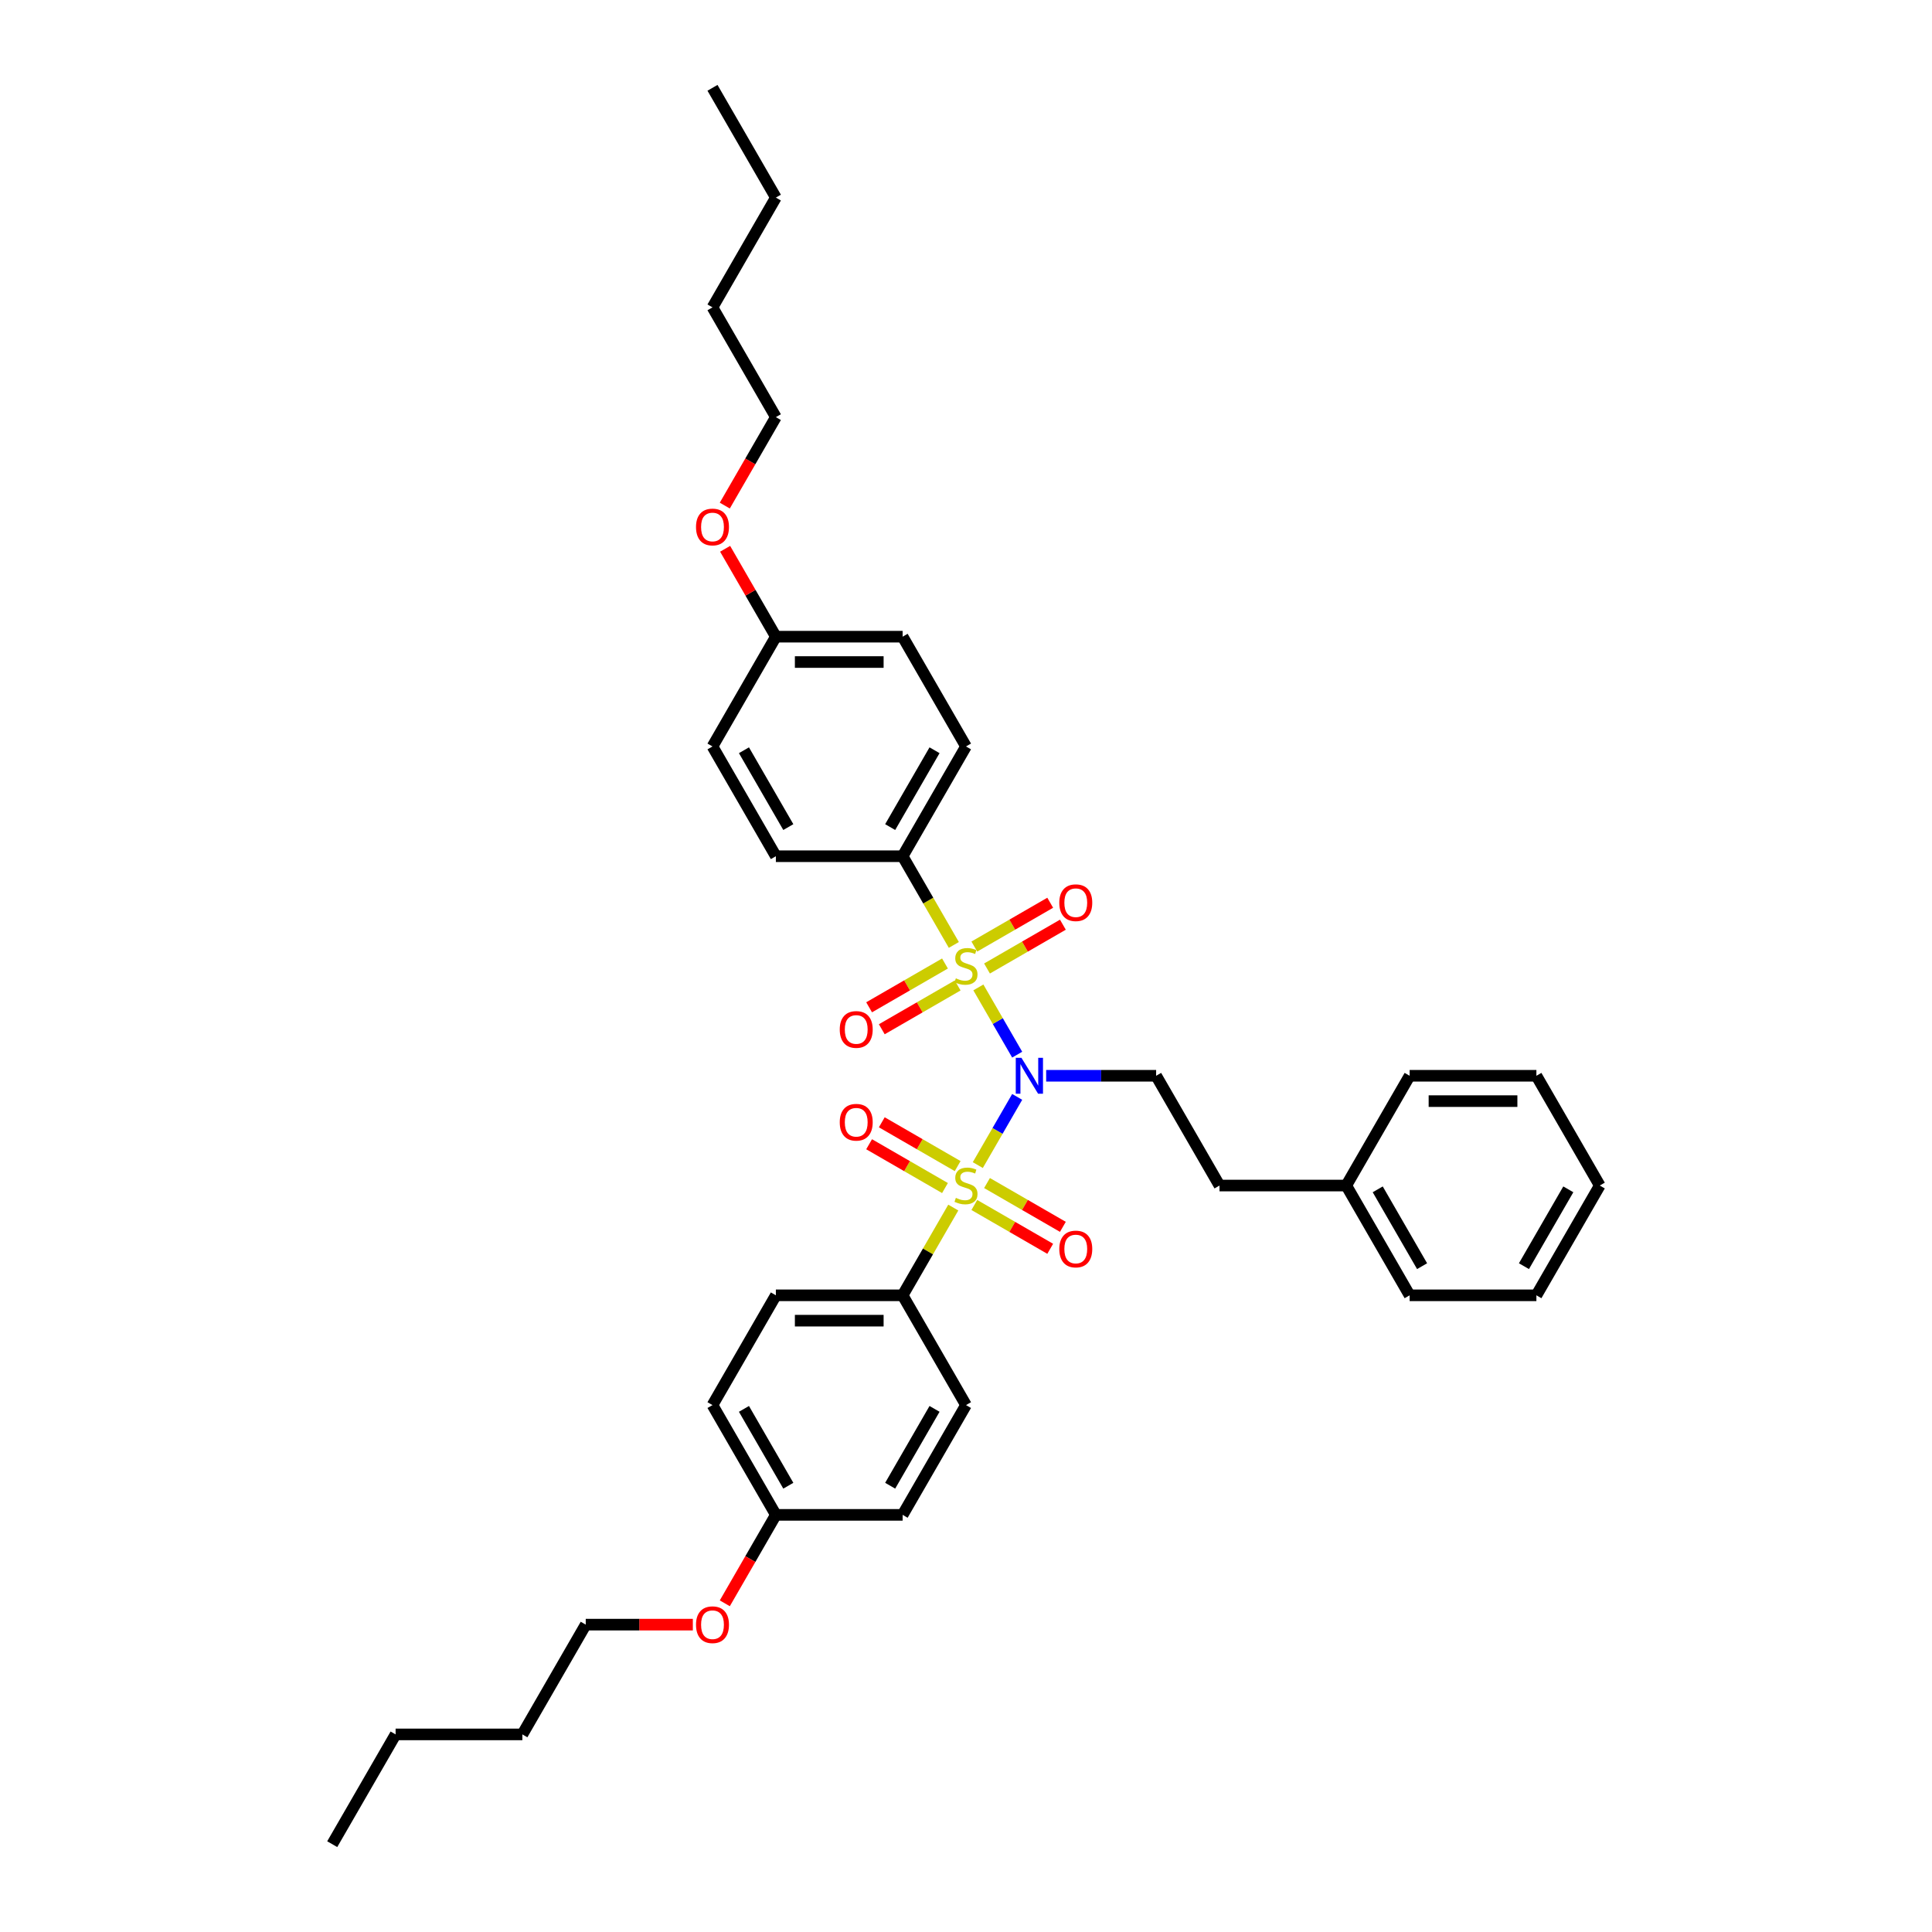 <?xml version='1.0' encoding='iso-8859-1'?>
<svg version='1.1' baseProfile='full'
              xmlns='http://www.w3.org/2000/svg'
                      xmlns:rdkit='http://www.rdkit.org/xml'
                      xmlns:xlink='http://www.w3.org/1999/xlink'
                  xml:space='preserve'
width='1000px' height='1000px' viewBox='0 0 1000 1000'>
<!-- END OF HEADER -->
<rect style='opacity:1.0;fill:#FFFFFF;stroke:none' width='1000' height='1000' x='0' y='0'> </rect>
<path class='bond-0' d='M 526.493,545.888 L 516.447,528.488' style='fill:none;fill-rule:evenodd;stroke:#0000FF;stroke-width:6px;stroke-linecap:butt;stroke-linejoin:miter;stroke-opacity:1' />
<path class='bond-0' d='M 516.447,528.488 L 506.401,511.087' style='fill:none;fill-rule:evenodd;stroke:#CCCC00;stroke-width:6px;stroke-linecap:butt;stroke-linejoin:miter;stroke-opacity:1' />
<path class='bond-1' d='M 526.493,567.748 L 516.303,585.398' style='fill:none;fill-rule:evenodd;stroke:#0000FF;stroke-width:6px;stroke-linecap:butt;stroke-linejoin:miter;stroke-opacity:1' />
<path class='bond-1' d='M 516.303,585.398 L 506.113,603.048' style='fill:none;fill-rule:evenodd;stroke:#CCCC00;stroke-width:6px;stroke-linecap:butt;stroke-linejoin:miter;stroke-opacity:1' />
<path class='bond-2' d='M 541.49,556.818 L 569.951,556.818' style='fill:none;fill-rule:evenodd;stroke:#0000FF;stroke-width:6px;stroke-linecap:butt;stroke-linejoin:miter;stroke-opacity:1' />
<path class='bond-2' d='M 569.951,556.818 L 598.412,556.818' style='fill:none;fill-rule:evenodd;stroke:#000000;stroke-width:6px;stroke-linecap:butt;stroke-linejoin:miter;stroke-opacity:1' />
<path class='bond-3' d='M 493.705,489.096 L 480.45,466.139' style='fill:none;fill-rule:evenodd;stroke:#CCCC00;stroke-width:6px;stroke-linecap:butt;stroke-linejoin:miter;stroke-opacity:1' />
<path class='bond-3' d='M 480.45,466.139 L 467.196,443.182' style='fill:none;fill-rule:evenodd;stroke:#000000;stroke-width:6px;stroke-linecap:butt;stroke-linejoin:miter;stroke-opacity:1' />
<path class='bond-5' d='M 489.122,498.705 L 469.487,510.041' style='fill:none;fill-rule:evenodd;stroke:#CCCC00;stroke-width:6px;stroke-linecap:butt;stroke-linejoin:miter;stroke-opacity:1' />
<path class='bond-5' d='M 469.487,510.041 L 449.851,521.378' style='fill:none;fill-rule:evenodd;stroke:#FF0000;stroke-width:6px;stroke-linecap:butt;stroke-linejoin:miter;stroke-opacity:1' />
<path class='bond-5' d='M 495.683,510.068 L 476.048,521.405' style='fill:none;fill-rule:evenodd;stroke:#CCCC00;stroke-width:6px;stroke-linecap:butt;stroke-linejoin:miter;stroke-opacity:1' />
<path class='bond-5' d='M 476.048,521.405 L 456.412,532.741' style='fill:none;fill-rule:evenodd;stroke:#FF0000;stroke-width:6px;stroke-linecap:butt;stroke-linejoin:miter;stroke-opacity:1' />
<path class='bond-8' d='M 510.878,501.295 L 530.513,489.959' style='fill:none;fill-rule:evenodd;stroke:#CCCC00;stroke-width:6px;stroke-linecap:butt;stroke-linejoin:miter;stroke-opacity:1' />
<path class='bond-8' d='M 530.513,489.959 L 550.149,478.622' style='fill:none;fill-rule:evenodd;stroke:#FF0000;stroke-width:6px;stroke-linecap:butt;stroke-linejoin:miter;stroke-opacity:1' />
<path class='bond-8' d='M 504.317,489.932 L 523.952,478.595' style='fill:none;fill-rule:evenodd;stroke:#CCCC00;stroke-width:6px;stroke-linecap:butt;stroke-linejoin:miter;stroke-opacity:1' />
<path class='bond-8' d='M 523.952,478.595 L 543.588,467.259' style='fill:none;fill-rule:evenodd;stroke:#FF0000;stroke-width:6px;stroke-linecap:butt;stroke-linejoin:miter;stroke-opacity:1' />
<path class='bond-4' d='M 493.417,625.039 L 480.306,647.747' style='fill:none;fill-rule:evenodd;stroke:#CCCC00;stroke-width:6px;stroke-linecap:butt;stroke-linejoin:miter;stroke-opacity:1' />
<path class='bond-4' d='M 480.306,647.747 L 467.196,670.455' style='fill:none;fill-rule:evenodd;stroke:#000000;stroke-width:6px;stroke-linecap:butt;stroke-linejoin:miter;stroke-opacity:1' />
<path class='bond-6' d='M 495.683,603.568 L 476.048,592.232' style='fill:none;fill-rule:evenodd;stroke:#CCCC00;stroke-width:6px;stroke-linecap:butt;stroke-linejoin:miter;stroke-opacity:1' />
<path class='bond-6' d='M 476.048,592.232 L 456.412,580.895' style='fill:none;fill-rule:evenodd;stroke:#FF0000;stroke-width:6px;stroke-linecap:butt;stroke-linejoin:miter;stroke-opacity:1' />
<path class='bond-6' d='M 489.122,614.932 L 469.487,603.595' style='fill:none;fill-rule:evenodd;stroke:#CCCC00;stroke-width:6px;stroke-linecap:butt;stroke-linejoin:miter;stroke-opacity:1' />
<path class='bond-6' d='M 469.487,603.595 L 449.851,592.259' style='fill:none;fill-rule:evenodd;stroke:#FF0000;stroke-width:6px;stroke-linecap:butt;stroke-linejoin:miter;stroke-opacity:1' />
<path class='bond-7' d='M 504.317,623.705 L 523.952,635.041' style='fill:none;fill-rule:evenodd;stroke:#CCCC00;stroke-width:6px;stroke-linecap:butt;stroke-linejoin:miter;stroke-opacity:1' />
<path class='bond-7' d='M 523.952,635.041 L 543.588,646.378' style='fill:none;fill-rule:evenodd;stroke:#FF0000;stroke-width:6px;stroke-linecap:butt;stroke-linejoin:miter;stroke-opacity:1' />
<path class='bond-7' d='M 510.878,612.341 L 530.513,623.677' style='fill:none;fill-rule:evenodd;stroke:#CCCC00;stroke-width:6px;stroke-linecap:butt;stroke-linejoin:miter;stroke-opacity:1' />
<path class='bond-7' d='M 530.513,623.677 L 550.149,635.014' style='fill:none;fill-rule:evenodd;stroke:#FF0000;stroke-width:6px;stroke-linecap:butt;stroke-linejoin:miter;stroke-opacity:1' />
<path class='bond-13' d='M 598.412,556.818 L 631.216,613.636' style='fill:none;fill-rule:evenodd;stroke:#000000;stroke-width:6px;stroke-linecap:butt;stroke-linejoin:miter;stroke-opacity:1' />
<path class='bond-9' d='M 467.196,443.182 L 500,386.364' style='fill:none;fill-rule:evenodd;stroke:#000000;stroke-width:6px;stroke-linecap:butt;stroke-linejoin:miter;stroke-opacity:1' />
<path class='bond-9' d='M 460.753,428.098 L 483.716,388.326' style='fill:none;fill-rule:evenodd;stroke:#000000;stroke-width:6px;stroke-linecap:butt;stroke-linejoin:miter;stroke-opacity:1' />
<path class='bond-11' d='M 467.196,443.182 L 401.588,443.182' style='fill:none;fill-rule:evenodd;stroke:#000000;stroke-width:6px;stroke-linecap:butt;stroke-linejoin:miter;stroke-opacity:1' />
<path class='bond-10' d='M 467.196,670.455 L 401.588,670.455' style='fill:none;fill-rule:evenodd;stroke:#000000;stroke-width:6px;stroke-linecap:butt;stroke-linejoin:miter;stroke-opacity:1' />
<path class='bond-10' d='M 457.355,683.576 L 411.429,683.576' style='fill:none;fill-rule:evenodd;stroke:#000000;stroke-width:6px;stroke-linecap:butt;stroke-linejoin:miter;stroke-opacity:1' />
<path class='bond-12' d='M 467.196,670.455 L 500,727.273' style='fill:none;fill-rule:evenodd;stroke:#000000;stroke-width:6px;stroke-linecap:butt;stroke-linejoin:miter;stroke-opacity:1' />
<path class='bond-19' d='M 500,386.364 L 467.196,329.545' style='fill:none;fill-rule:evenodd;stroke:#000000;stroke-width:6px;stroke-linecap:butt;stroke-linejoin:miter;stroke-opacity:1' />
<path class='bond-17' d='M 401.588,670.455 L 368.784,727.273' style='fill:none;fill-rule:evenodd;stroke:#000000;stroke-width:6px;stroke-linecap:butt;stroke-linejoin:miter;stroke-opacity:1' />
<path class='bond-16' d='M 401.588,443.182 L 368.784,386.364' style='fill:none;fill-rule:evenodd;stroke:#000000;stroke-width:6px;stroke-linecap:butt;stroke-linejoin:miter;stroke-opacity:1' />
<path class='bond-16' d='M 408.031,428.098 L 385.068,388.326' style='fill:none;fill-rule:evenodd;stroke:#000000;stroke-width:6px;stroke-linecap:butt;stroke-linejoin:miter;stroke-opacity:1' />
<path class='bond-18' d='M 500,727.273 L 467.196,784.091' style='fill:none;fill-rule:evenodd;stroke:#000000;stroke-width:6px;stroke-linecap:butt;stroke-linejoin:miter;stroke-opacity:1' />
<path class='bond-18' d='M 483.716,729.235 L 460.753,769.007' style='fill:none;fill-rule:evenodd;stroke:#000000;stroke-width:6px;stroke-linecap:butt;stroke-linejoin:miter;stroke-opacity:1' />
<path class='bond-20' d='M 631.216,613.636 L 696.824,613.636' style='fill:none;fill-rule:evenodd;stroke:#000000;stroke-width:6px;stroke-linecap:butt;stroke-linejoin:miter;stroke-opacity:1' />
<path class='bond-14' d='M 401.588,329.545 L 368.784,386.364' style='fill:none;fill-rule:evenodd;stroke:#000000;stroke-width:6px;stroke-linecap:butt;stroke-linejoin:miter;stroke-opacity:1' />
<path class='bond-21' d='M 401.588,329.545 L 388.455,306.798' style='fill:none;fill-rule:evenodd;stroke:#000000;stroke-width:6px;stroke-linecap:butt;stroke-linejoin:miter;stroke-opacity:1' />
<path class='bond-21' d='M 388.455,306.798 L 375.322,284.051' style='fill:none;fill-rule:evenodd;stroke:#FF0000;stroke-width:6px;stroke-linecap:butt;stroke-linejoin:miter;stroke-opacity:1' />
<path class='bond-37' d='M 401.588,329.545 L 467.196,329.545' style='fill:none;fill-rule:evenodd;stroke:#000000;stroke-width:6px;stroke-linecap:butt;stroke-linejoin:miter;stroke-opacity:1' />
<path class='bond-37' d='M 411.429,342.667 L 457.355,342.667' style='fill:none;fill-rule:evenodd;stroke:#000000;stroke-width:6px;stroke-linecap:butt;stroke-linejoin:miter;stroke-opacity:1' />
<path class='bond-15' d='M 401.588,784.091 L 467.196,784.091' style='fill:none;fill-rule:evenodd;stroke:#000000;stroke-width:6px;stroke-linecap:butt;stroke-linejoin:miter;stroke-opacity:1' />
<path class='bond-22' d='M 401.588,784.091 L 388.372,806.982' style='fill:none;fill-rule:evenodd;stroke:#000000;stroke-width:6px;stroke-linecap:butt;stroke-linejoin:miter;stroke-opacity:1' />
<path class='bond-22' d='M 388.372,806.982 L 375.155,829.874' style='fill:none;fill-rule:evenodd;stroke:#FF0000;stroke-width:6px;stroke-linecap:butt;stroke-linejoin:miter;stroke-opacity:1' />
<path class='bond-36' d='M 401.588,784.091 L 368.784,727.273' style='fill:none;fill-rule:evenodd;stroke:#000000;stroke-width:6px;stroke-linecap:butt;stroke-linejoin:miter;stroke-opacity:1' />
<path class='bond-36' d='M 408.031,769.007 L 385.068,729.235' style='fill:none;fill-rule:evenodd;stroke:#000000;stroke-width:6px;stroke-linecap:butt;stroke-linejoin:miter;stroke-opacity:1' />
<path class='bond-25' d='M 696.824,613.636 L 729.628,670.455' style='fill:none;fill-rule:evenodd;stroke:#000000;stroke-width:6px;stroke-linecap:butt;stroke-linejoin:miter;stroke-opacity:1' />
<path class='bond-25' d='M 713.108,615.598 L 736.071,655.371' style='fill:none;fill-rule:evenodd;stroke:#000000;stroke-width:6px;stroke-linecap:butt;stroke-linejoin:miter;stroke-opacity:1' />
<path class='bond-26' d='M 696.824,613.636 L 729.628,556.818' style='fill:none;fill-rule:evenodd;stroke:#000000;stroke-width:6px;stroke-linecap:butt;stroke-linejoin:miter;stroke-opacity:1' />
<path class='bond-24' d='M 375.155,261.692 L 388.372,238.801' style='fill:none;fill-rule:evenodd;stroke:#FF0000;stroke-width:6px;stroke-linecap:butt;stroke-linejoin:miter;stroke-opacity:1' />
<path class='bond-24' d='M 388.372,238.801 L 401.588,215.909' style='fill:none;fill-rule:evenodd;stroke:#000000;stroke-width:6px;stroke-linecap:butt;stroke-linejoin:miter;stroke-opacity:1' />
<path class='bond-23' d='M 358.615,840.909 L 330.895,840.909' style='fill:none;fill-rule:evenodd;stroke:#FF0000;stroke-width:6px;stroke-linecap:butt;stroke-linejoin:miter;stroke-opacity:1' />
<path class='bond-23' d='M 330.895,840.909 L 303.176,840.909' style='fill:none;fill-rule:evenodd;stroke:#000000;stroke-width:6px;stroke-linecap:butt;stroke-linejoin:miter;stroke-opacity:1' />
<path class='bond-28' d='M 303.176,840.909 L 270.372,897.727' style='fill:none;fill-rule:evenodd;stroke:#000000;stroke-width:6px;stroke-linecap:butt;stroke-linejoin:miter;stroke-opacity:1' />
<path class='bond-27' d='M 401.588,215.909 L 368.784,159.091' style='fill:none;fill-rule:evenodd;stroke:#000000;stroke-width:6px;stroke-linecap:butt;stroke-linejoin:miter;stroke-opacity:1' />
<path class='bond-34' d='M 729.628,670.455 L 795.236,670.455' style='fill:none;fill-rule:evenodd;stroke:#000000;stroke-width:6px;stroke-linecap:butt;stroke-linejoin:miter;stroke-opacity:1' />
<path class='bond-33' d='M 729.628,556.818 L 795.236,556.818' style='fill:none;fill-rule:evenodd;stroke:#000000;stroke-width:6px;stroke-linecap:butt;stroke-linejoin:miter;stroke-opacity:1' />
<path class='bond-33' d='M 739.469,569.94 L 785.395,569.94' style='fill:none;fill-rule:evenodd;stroke:#000000;stroke-width:6px;stroke-linecap:butt;stroke-linejoin:miter;stroke-opacity:1' />
<path class='bond-29' d='M 368.784,159.091 L 401.588,102.273' style='fill:none;fill-rule:evenodd;stroke:#000000;stroke-width:6px;stroke-linecap:butt;stroke-linejoin:miter;stroke-opacity:1' />
<path class='bond-30' d='M 270.372,897.727 L 204.764,897.727' style='fill:none;fill-rule:evenodd;stroke:#000000;stroke-width:6px;stroke-linecap:butt;stroke-linejoin:miter;stroke-opacity:1' />
<path class='bond-31' d='M 401.588,102.273 L 368.784,45.455' style='fill:none;fill-rule:evenodd;stroke:#000000;stroke-width:6px;stroke-linecap:butt;stroke-linejoin:miter;stroke-opacity:1' />
<path class='bond-32' d='M 204.764,897.727 L 171.96,954.545' style='fill:none;fill-rule:evenodd;stroke:#000000;stroke-width:6px;stroke-linecap:butt;stroke-linejoin:miter;stroke-opacity:1' />
<path class='bond-35' d='M 795.236,556.818 L 828.04,613.636' style='fill:none;fill-rule:evenodd;stroke:#000000;stroke-width:6px;stroke-linecap:butt;stroke-linejoin:miter;stroke-opacity:1' />
<path class='bond-38' d='M 795.236,670.455 L 828.04,613.636' style='fill:none;fill-rule:evenodd;stroke:#000000;stroke-width:6px;stroke-linecap:butt;stroke-linejoin:miter;stroke-opacity:1' />
<path class='bond-38' d='M 788.793,655.371 L 811.756,615.598' style='fill:none;fill-rule:evenodd;stroke:#000000;stroke-width:6px;stroke-linecap:butt;stroke-linejoin:miter;stroke-opacity:1' />
<path  class='atom-0' d='M 528.697 547.528
L 534.785 557.369
Q 535.389 558.34, 536.36 560.099
Q 537.331 561.857, 537.383 561.962
L 537.383 547.528
L 539.85 547.528
L 539.85 566.108
L 537.305 566.108
L 530.77 555.349
Q 530.009 554.089, 529.196 552.646
Q 528.408 551.202, 528.172 550.756
L 528.172 566.108
L 525.758 566.108
L 525.758 547.528
L 528.697 547.528
' fill='#0000FF'/>
<path  class='atom-1' d='M 494.751 506.377
Q 494.961 506.456, 495.827 506.823
Q 496.693 507.191, 497.638 507.427
Q 498.609 507.637, 499.554 507.637
Q 501.312 507.637, 502.336 506.797
Q 503.359 505.931, 503.359 504.435
Q 503.359 503.412, 502.834 502.782
Q 502.336 502.152, 501.548 501.811
Q 500.761 501.47, 499.449 501.076
Q 497.796 500.577, 496.798 500.105
Q 495.827 499.633, 495.119 498.635
Q 494.436 497.638, 494.436 495.959
Q 494.436 493.623, 496.011 492.18
Q 497.612 490.736, 500.761 490.736
Q 502.913 490.736, 505.354 491.76
L 504.75 493.78
Q 502.519 492.862, 500.84 492.862
Q 499.029 492.862, 498.032 493.623
Q 497.035 494.358, 497.061 495.644
Q 497.061 496.641, 497.559 497.244
Q 498.084 497.848, 498.819 498.189
Q 499.58 498.53, 500.84 498.924
Q 502.519 499.449, 503.517 499.974
Q 504.514 500.499, 505.222 501.575
Q 505.957 502.624, 505.957 504.435
Q 505.957 507.007, 504.225 508.398
Q 502.519 509.762, 499.659 509.762
Q 498.006 509.762, 496.746 509.395
Q 495.512 509.054, 494.043 508.45
L 494.751 506.377
' fill='#CCCC00'/>
<path  class='atom-2' d='M 494.751 620.013
Q 494.961 620.092, 495.827 620.46
Q 496.693 620.827, 497.638 621.063
Q 498.609 621.273, 499.554 621.273
Q 501.312 621.273, 502.336 620.433
Q 503.359 619.567, 503.359 618.071
Q 503.359 617.048, 502.834 616.418
Q 502.336 615.788, 501.548 615.447
Q 500.761 615.106, 499.449 614.712
Q 497.796 614.214, 496.798 613.741
Q 495.827 613.269, 495.119 612.272
Q 494.436 611.274, 494.436 609.595
Q 494.436 607.259, 496.011 605.816
Q 497.612 604.373, 500.761 604.373
Q 502.913 604.373, 505.354 605.396
L 504.75 607.417
Q 502.519 606.498, 500.84 606.498
Q 499.029 606.498, 498.032 607.259
Q 497.035 607.994, 497.061 609.28
Q 497.061 610.277, 497.559 610.881
Q 498.084 611.484, 498.819 611.826
Q 499.58 612.167, 500.84 612.56
Q 502.519 613.085, 503.517 613.61
Q 504.514 614.135, 505.222 615.211
Q 505.957 616.261, 505.957 618.071
Q 505.957 620.643, 504.225 622.034
Q 502.519 623.399, 499.659 623.399
Q 498.006 623.399, 496.746 623.031
Q 495.512 622.69, 494.043 622.087
L 494.751 620.013
' fill='#CCCC00'/>
<path  class='atom-6' d='M 434.653 532.856
Q 434.653 528.395, 436.857 525.902
Q 439.062 523.409, 443.182 523.409
Q 447.302 523.409, 449.506 525.902
Q 451.711 528.395, 451.711 532.856
Q 451.711 537.37, 449.48 539.942
Q 447.25 542.488, 443.182 542.488
Q 439.088 542.488, 436.857 539.942
Q 434.653 537.397, 434.653 532.856
M 443.182 540.388
Q 446.016 540.388, 447.538 538.499
Q 449.087 536.583, 449.087 532.856
Q 449.087 529.209, 447.538 527.372
Q 446.016 525.508, 443.182 525.508
Q 440.348 525.508, 438.799 527.345
Q 437.277 529.182, 437.277 532.856
Q 437.277 536.609, 438.799 538.499
Q 440.348 540.388, 443.182 540.388
' fill='#FF0000'/>
<path  class='atom-7' d='M 434.653 580.885
Q 434.653 576.424, 436.857 573.93
Q 439.062 571.437, 443.182 571.437
Q 447.302 571.437, 449.506 573.93
Q 451.711 576.424, 451.711 580.885
Q 451.711 585.399, 449.48 587.971
Q 447.25 590.516, 443.182 590.516
Q 439.088 590.516, 436.857 587.971
Q 434.653 585.425, 434.653 580.885
M 443.182 588.417
Q 446.016 588.417, 447.538 586.527
Q 449.087 584.611, 449.087 580.885
Q 449.087 577.237, 447.538 575.4
Q 446.016 573.537, 443.182 573.537
Q 440.348 573.537, 438.799 575.374
Q 437.277 577.211, 437.277 580.885
Q 437.277 584.638, 438.799 586.527
Q 440.348 588.417, 443.182 588.417
' fill='#FF0000'/>
<path  class='atom-8' d='M 548.289 646.493
Q 548.289 642.031, 550.494 639.538
Q 552.698 637.045, 556.818 637.045
Q 560.938 637.045, 563.143 639.538
Q 565.347 642.031, 565.347 646.493
Q 565.347 651.007, 563.117 653.579
Q 560.886 656.124, 556.818 656.124
Q 552.724 656.124, 550.494 653.579
Q 548.289 651.033, 548.289 646.493
M 556.818 654.025
Q 559.652 654.025, 561.175 652.135
Q 562.723 650.219, 562.723 646.493
Q 562.723 642.845, 561.175 641.008
Q 559.652 639.145, 556.818 639.145
Q 553.984 639.145, 552.436 640.982
Q 550.913 642.819, 550.913 646.493
Q 550.913 650.246, 552.436 652.135
Q 553.984 654.025, 556.818 654.025
' fill='#FF0000'/>
<path  class='atom-9' d='M 548.289 467.248
Q 548.289 462.787, 550.494 460.294
Q 552.698 457.801, 556.818 457.801
Q 560.938 457.801, 563.143 460.294
Q 565.347 462.787, 565.347 467.248
Q 565.347 471.762, 563.117 474.334
Q 560.886 476.88, 556.818 476.88
Q 552.724 476.88, 550.494 474.334
Q 548.289 471.789, 548.289 467.248
M 556.818 474.78
Q 559.652 474.78, 561.175 472.891
Q 562.723 470.975, 562.723 467.248
Q 562.723 463.601, 561.175 461.764
Q 559.652 459.9, 556.818 459.9
Q 553.984 459.9, 552.436 461.737
Q 550.913 463.574, 550.913 467.248
Q 550.913 471.001, 552.436 472.891
Q 553.984 474.78, 556.818 474.78
' fill='#FF0000'/>
<path  class='atom-22' d='M 360.255 272.78
Q 360.255 268.318, 362.459 265.825
Q 364.664 263.332, 368.784 263.332
Q 372.904 263.332, 375.109 265.825
Q 377.313 268.318, 377.313 272.78
Q 377.313 277.294, 375.082 279.865
Q 372.852 282.411, 368.784 282.411
Q 364.69 282.411, 362.459 279.865
Q 360.255 277.32, 360.255 272.78
M 368.784 280.312
Q 371.618 280.312, 373.14 278.422
Q 374.689 276.506, 374.689 272.78
Q 374.689 269.132, 373.14 267.295
Q 371.618 265.432, 368.784 265.432
Q 365.95 265.432, 364.401 267.269
Q 362.879 269.106, 362.879 272.78
Q 362.879 276.533, 364.401 278.422
Q 365.95 280.312, 368.784 280.312
' fill='#FF0000'/>
<path  class='atom-23' d='M 360.255 840.962
Q 360.255 836.5, 362.459 834.007
Q 364.664 831.514, 368.784 831.514
Q 372.904 831.514, 375.109 834.007
Q 377.313 836.5, 377.313 840.962
Q 377.313 845.475, 375.082 848.047
Q 372.852 850.593, 368.784 850.593
Q 364.69 850.593, 362.459 848.047
Q 360.255 845.502, 360.255 840.962
M 368.784 848.493
Q 371.618 848.493, 373.14 846.604
Q 374.689 844.688, 374.689 840.962
Q 374.689 837.314, 373.14 835.477
Q 371.618 833.613, 368.784 833.613
Q 365.95 833.613, 364.401 835.451
Q 362.879 837.288, 362.879 840.962
Q 362.879 844.714, 364.401 846.604
Q 365.95 848.493, 368.784 848.493
' fill='#FF0000'/>
</svg>
